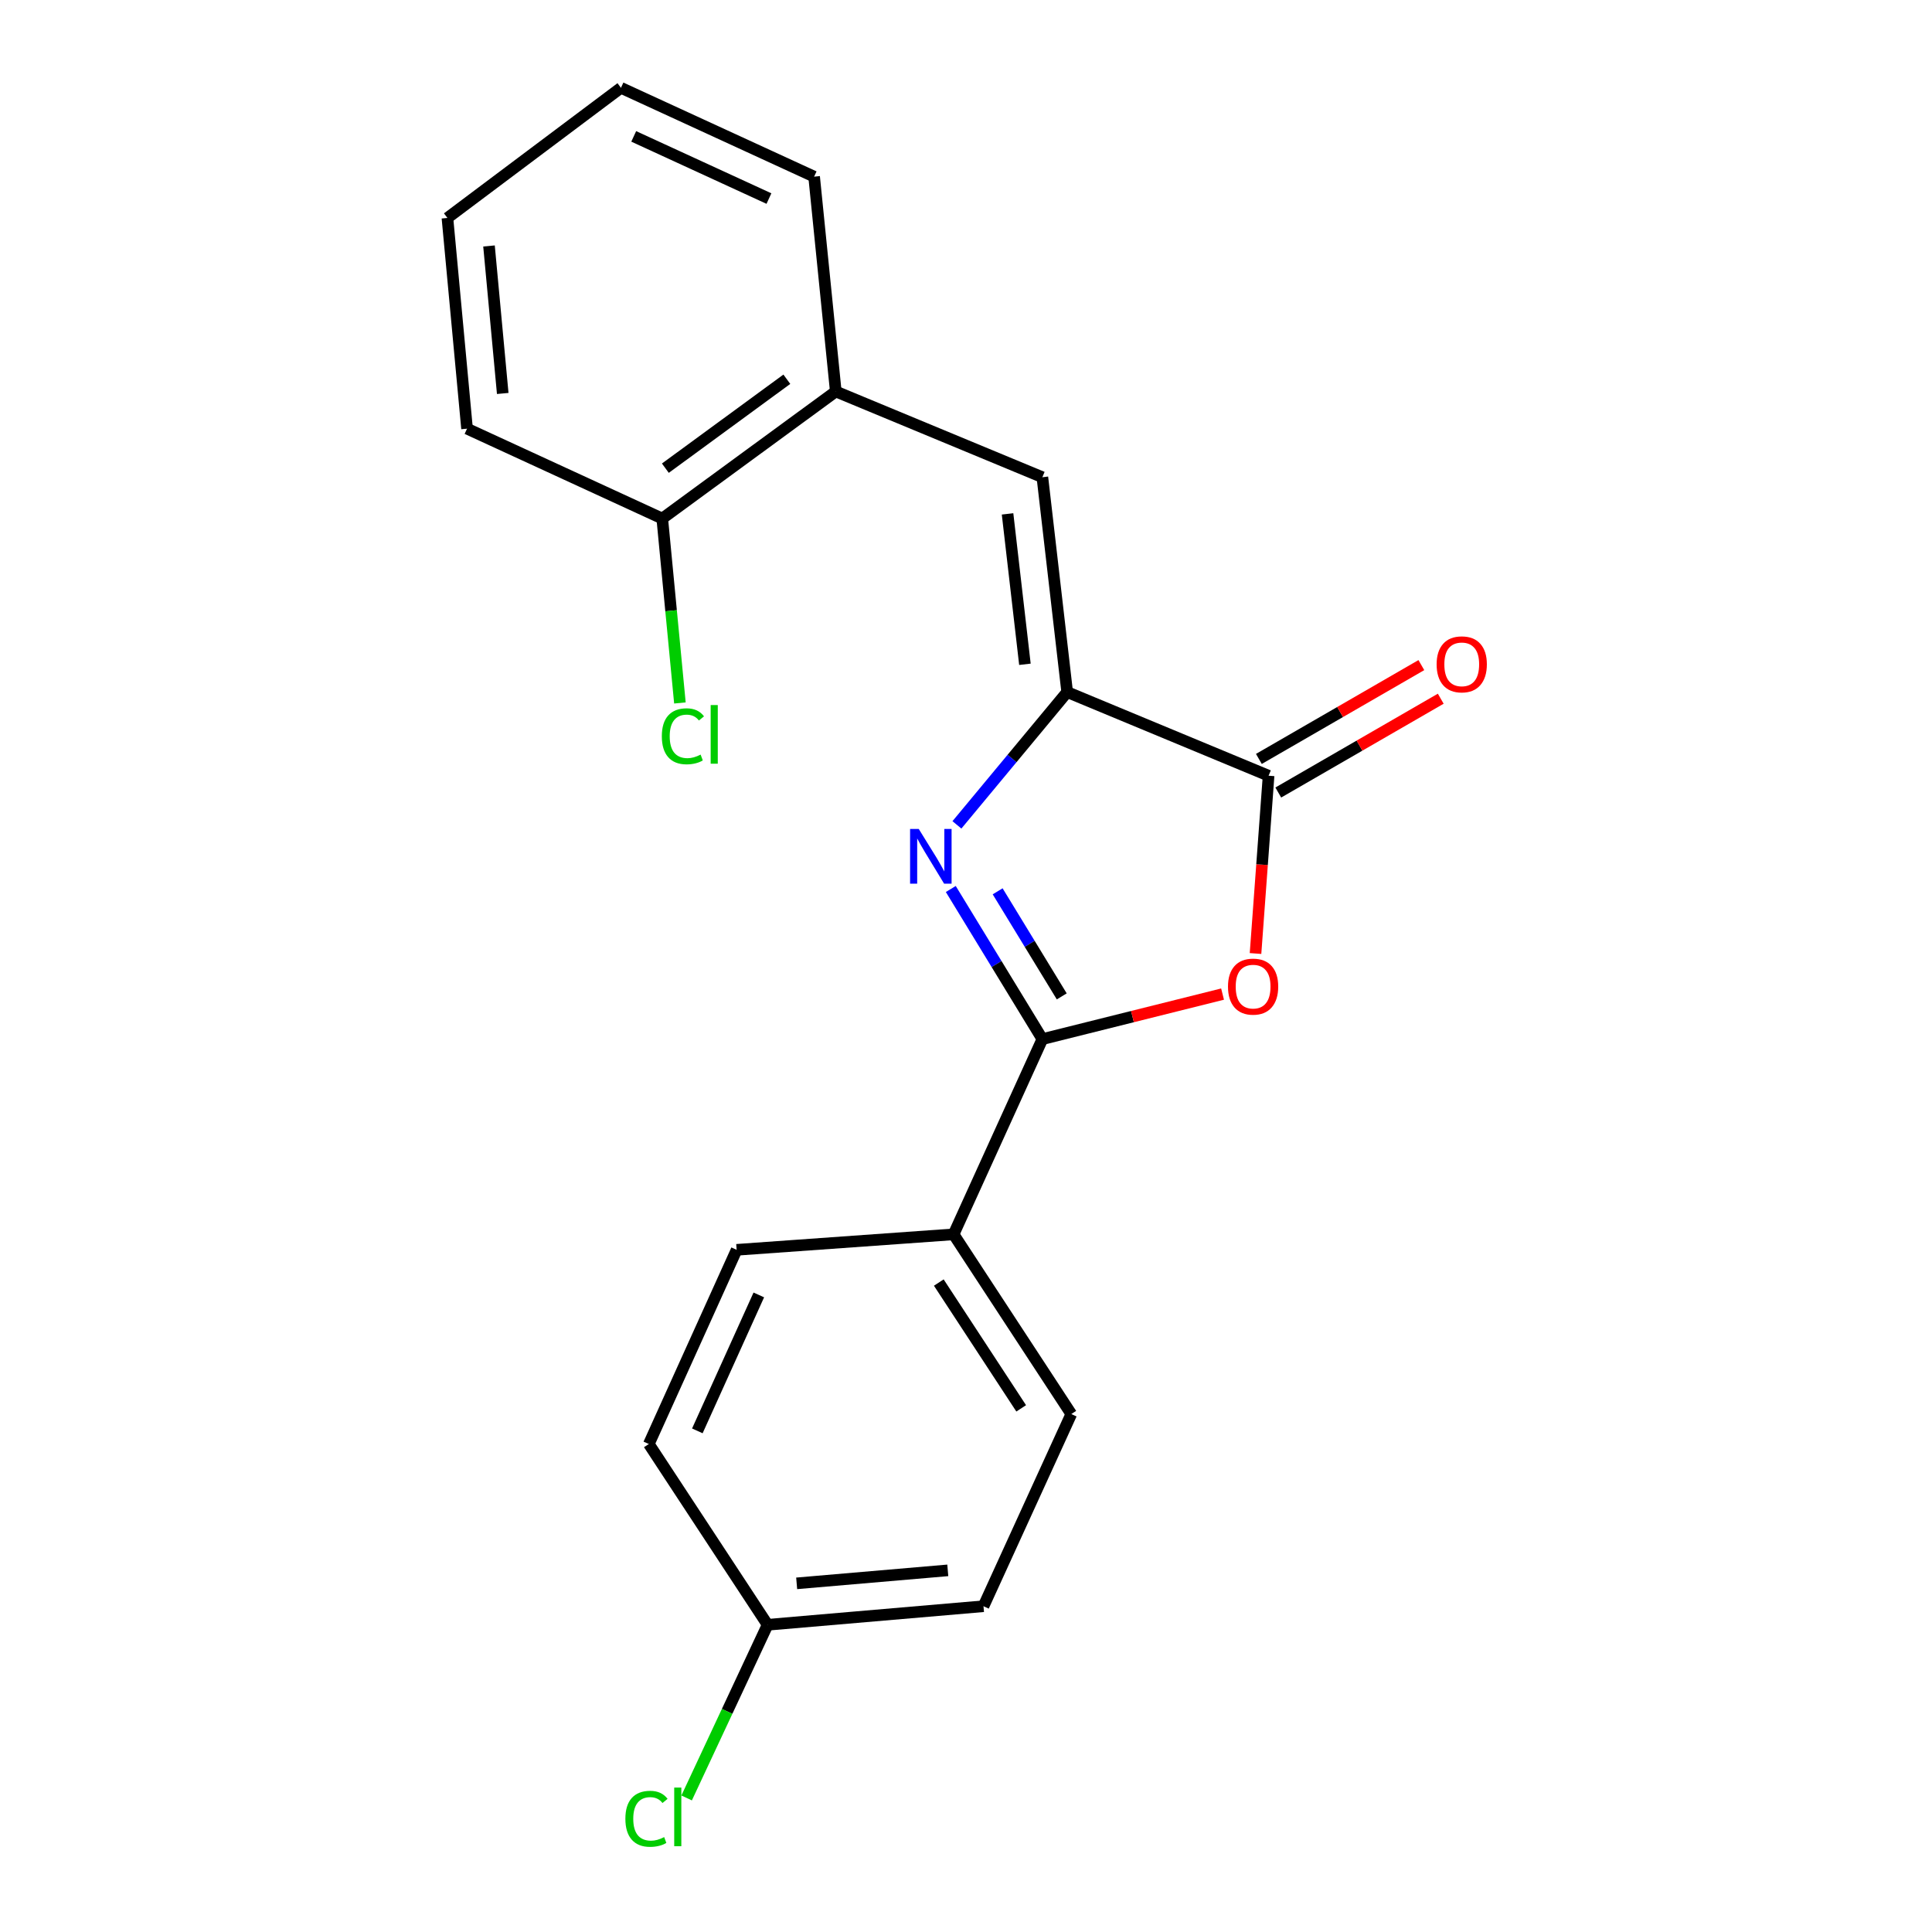 <?xml version='1.0' encoding='iso-8859-1'?>
<svg version='1.1' baseProfile='full'
              xmlns='http://www.w3.org/2000/svg'
                      xmlns:rdkit='http://www.rdkit.org/xml'
                      xmlns:xlink='http://www.w3.org/1999/xlink'
                  xml:space='preserve'
width='1000px' height='1000px' viewBox='0 0 1000 1000'>
<!-- END OF HEADER -->
<rect style='opacity:1.0;fill:#FFFFFF;stroke:none' width='1000' height='1000' x='0' y='0'> </rect>
<path class='bond-0' d='M 492.128,460.146 L 515.83,498.994' style='fill:none;fill-rule:evenodd;stroke:#0000FF;stroke-width:6px;stroke-linecap:butt;stroke-linejoin:miter;stroke-opacity:1' />
<path class='bond-0' d='M 515.83,498.994 L 539.531,537.841' style='fill:none;fill-rule:evenodd;stroke:#000000;stroke-width:6px;stroke-linecap:butt;stroke-linejoin:miter;stroke-opacity:1' />
<path class='bond-0' d='M 516.381,461.342 L 532.972,488.535' style='fill:none;fill-rule:evenodd;stroke:#0000FF;stroke-width:6px;stroke-linecap:butt;stroke-linejoin:miter;stroke-opacity:1' />
<path class='bond-0' d='M 532.972,488.535 L 549.563,515.728' style='fill:none;fill-rule:evenodd;stroke:#000000;stroke-width:6px;stroke-linecap:butt;stroke-linejoin:miter;stroke-opacity:1' />
<path class='bond-1' d='M 495.3,426.953 L 523.836,392.585' style='fill:none;fill-rule:evenodd;stroke:#0000FF;stroke-width:6px;stroke-linecap:butt;stroke-linejoin:miter;stroke-opacity:1' />
<path class='bond-1' d='M 523.836,392.585 L 552.372,358.217' style='fill:none;fill-rule:evenodd;stroke:#000000;stroke-width:6px;stroke-linecap:butt;stroke-linejoin:miter;stroke-opacity:1' />
<path class='bond-2' d='M 539.531,537.841 L 586.163,526.19' style='fill:none;fill-rule:evenodd;stroke:#000000;stroke-width:6px;stroke-linecap:butt;stroke-linejoin:miter;stroke-opacity:1' />
<path class='bond-2' d='M 586.163,526.19 L 632.794,514.538' style='fill:none;fill-rule:evenodd;stroke:#FF0000;stroke-width:6px;stroke-linecap:butt;stroke-linejoin:miter;stroke-opacity:1' />
<path class='bond-6' d='M 539.531,537.841 L 493.579,638.894' style='fill:none;fill-rule:evenodd;stroke:#000000;stroke-width:6px;stroke-linecap:butt;stroke-linejoin:miter;stroke-opacity:1' />
<path class='bond-3' d='M 552.372,358.217 L 656.615,401.514' style='fill:none;fill-rule:evenodd;stroke:#000000;stroke-width:6px;stroke-linecap:butt;stroke-linejoin:miter;stroke-opacity:1' />
<path class='bond-4' d='M 552.372,358.217 L 539.531,247.001' style='fill:none;fill-rule:evenodd;stroke:#000000;stroke-width:6px;stroke-linecap:butt;stroke-linejoin:miter;stroke-opacity:1' />
<path class='bond-4' d='M 530.497,343.838 L 521.509,265.987' style='fill:none;fill-rule:evenodd;stroke:#000000;stroke-width:6px;stroke-linecap:butt;stroke-linejoin:miter;stroke-opacity:1' />
<path class='bond-20' d='M 649.857,493.533 L 653.236,447.523' style='fill:none;fill-rule:evenodd;stroke:#FF0000;stroke-width:6px;stroke-linecap:butt;stroke-linejoin:miter;stroke-opacity:1' />
<path class='bond-20' d='M 653.236,447.523 L 656.615,401.514' style='fill:none;fill-rule:evenodd;stroke:#000000;stroke-width:6px;stroke-linecap:butt;stroke-linejoin:miter;stroke-opacity:1' />
<path class='bond-7' d='M 661.636,410.209 L 703.683,385.929' style='fill:none;fill-rule:evenodd;stroke:#000000;stroke-width:6px;stroke-linecap:butt;stroke-linejoin:miter;stroke-opacity:1' />
<path class='bond-7' d='M 703.683,385.929 L 745.731,361.649' style='fill:none;fill-rule:evenodd;stroke:#FF0000;stroke-width:6px;stroke-linecap:butt;stroke-linejoin:miter;stroke-opacity:1' />
<path class='bond-7' d='M 651.594,392.819 L 693.641,368.539' style='fill:none;fill-rule:evenodd;stroke:#000000;stroke-width:6px;stroke-linecap:butt;stroke-linejoin:miter;stroke-opacity:1' />
<path class='bond-7' d='M 693.641,368.539 L 735.689,344.259' style='fill:none;fill-rule:evenodd;stroke:#FF0000;stroke-width:6px;stroke-linecap:butt;stroke-linejoin:miter;stroke-opacity:1' />
<path class='bond-5' d='M 539.531,247.001 L 432.6,202.633' style='fill:none;fill-rule:evenodd;stroke:#000000;stroke-width:6px;stroke-linecap:butt;stroke-linejoin:miter;stroke-opacity:1' />
<path class='bond-8' d='M 432.6,202.633 L 342.782,268.399' style='fill:none;fill-rule:evenodd;stroke:#000000;stroke-width:6px;stroke-linecap:butt;stroke-linejoin:miter;stroke-opacity:1' />
<path class='bond-8' d='M 407.264,196.296 L 344.391,242.332' style='fill:none;fill-rule:evenodd;stroke:#000000;stroke-width:6px;stroke-linecap:butt;stroke-linejoin:miter;stroke-opacity:1' />
<path class='bond-16' d='M 432.6,202.633 L 421.388,91.429' style='fill:none;fill-rule:evenodd;stroke:#000000;stroke-width:6px;stroke-linecap:butt;stroke-linejoin:miter;stroke-opacity:1' />
<path class='bond-9' d='M 493.579,638.894 L 554.503,731.913' style='fill:none;fill-rule:evenodd;stroke:#000000;stroke-width:6px;stroke-linecap:butt;stroke-linejoin:miter;stroke-opacity:1' />
<path class='bond-9' d='M 485.919,663.849 L 528.566,728.963' style='fill:none;fill-rule:evenodd;stroke:#000000;stroke-width:6px;stroke-linecap:butt;stroke-linejoin:miter;stroke-opacity:1' />
<path class='bond-10' d='M 493.579,638.894 L 381.282,646.904' style='fill:none;fill-rule:evenodd;stroke:#000000;stroke-width:6px;stroke-linecap:butt;stroke-linejoin:miter;stroke-opacity:1' />
<path class='bond-12' d='M 342.782,268.399 L 347.352,316.125' style='fill:none;fill-rule:evenodd;stroke:#000000;stroke-width:6px;stroke-linecap:butt;stroke-linejoin:miter;stroke-opacity:1' />
<path class='bond-12' d='M 347.352,316.125 L 351.923,363.85' style='fill:none;fill-rule:evenodd;stroke:#00CC00;stroke-width:6px;stroke-linecap:butt;stroke-linejoin:miter;stroke-opacity:1' />
<path class='bond-17' d='M 342.782,268.399 L 241.741,221.878' style='fill:none;fill-rule:evenodd;stroke:#000000;stroke-width:6px;stroke-linecap:butt;stroke-linejoin:miter;stroke-opacity:1' />
<path class='bond-13' d='M 554.503,731.913 L 509.053,831.382' style='fill:none;fill-rule:evenodd;stroke:#000000;stroke-width:6px;stroke-linecap:butt;stroke-linejoin:miter;stroke-opacity:1' />
<path class='bond-14' d='M 381.282,646.904 L 335.831,747.421' style='fill:none;fill-rule:evenodd;stroke:#000000;stroke-width:6px;stroke-linecap:butt;stroke-linejoin:miter;stroke-opacity:1' />
<path class='bond-14' d='M 392.762,670.255 L 360.946,740.616' style='fill:none;fill-rule:evenodd;stroke:#000000;stroke-width:6px;stroke-linecap:butt;stroke-linejoin:miter;stroke-opacity:1' />
<path class='bond-11' d='M 397.313,840.987 L 335.831,747.421' style='fill:none;fill-rule:evenodd;stroke:#000000;stroke-width:6px;stroke-linecap:butt;stroke-linejoin:miter;stroke-opacity:1' />
<path class='bond-15' d='M 397.313,840.987 L 376.356,885.803' style='fill:none;fill-rule:evenodd;stroke:#000000;stroke-width:6px;stroke-linecap:butt;stroke-linejoin:miter;stroke-opacity:1' />
<path class='bond-15' d='M 376.356,885.803 L 355.398,930.618' style='fill:none;fill-rule:evenodd;stroke:#00CC00;stroke-width:6px;stroke-linecap:butt;stroke-linejoin:miter;stroke-opacity:1' />
<path class='bond-21' d='M 397.313,840.987 L 509.053,831.382' style='fill:none;fill-rule:evenodd;stroke:#000000;stroke-width:6px;stroke-linecap:butt;stroke-linejoin:miter;stroke-opacity:1' />
<path class='bond-21' d='M 412.354,819.539 L 490.572,812.815' style='fill:none;fill-rule:evenodd;stroke:#000000;stroke-width:6px;stroke-linecap:butt;stroke-linejoin:miter;stroke-opacity:1' />
<path class='bond-18' d='M 421.388,91.429 L 321.407,45.455' style='fill:none;fill-rule:evenodd;stroke:#000000;stroke-width:6px;stroke-linecap:butt;stroke-linejoin:miter;stroke-opacity:1' />
<path class='bond-18' d='M 398.001,102.777 L 328.014,70.595' style='fill:none;fill-rule:evenodd;stroke:#000000;stroke-width:6px;stroke-linecap:butt;stroke-linejoin:miter;stroke-opacity:1' />
<path class='bond-22' d='M 241.741,221.878 L 231.589,112.815' style='fill:none;fill-rule:evenodd;stroke:#000000;stroke-width:6px;stroke-linecap:butt;stroke-linejoin:miter;stroke-opacity:1' />
<path class='bond-22' d='M 260.212,203.657 L 253.106,127.313' style='fill:none;fill-rule:evenodd;stroke:#000000;stroke-width:6px;stroke-linecap:butt;stroke-linejoin:miter;stroke-opacity:1' />
<path class='bond-19' d='M 321.407,45.455 L 231.589,112.815' style='fill:none;fill-rule:evenodd;stroke:#000000;stroke-width:6px;stroke-linecap:butt;stroke-linejoin:miter;stroke-opacity:1' />
<path  class='atom-0' d='M 475.538 429.055
L 484.818 444.055
Q 485.738 445.535, 487.218 448.215
Q 488.698 450.895, 488.778 451.055
L 488.778 429.055
L 492.538 429.055
L 492.538 457.375
L 488.658 457.375
L 478.698 440.975
Q 477.538 439.055, 476.298 436.855
Q 475.098 434.655, 474.738 433.975
L 474.738 457.375
L 471.058 457.375
L 471.058 429.055
L 475.538 429.055
' fill='#0000FF'/>
<path  class='atom-3' d='M 635.605 510.667
Q 635.605 503.867, 638.965 500.067
Q 642.325 496.267, 648.605 496.267
Q 654.885 496.267, 658.245 500.067
Q 661.605 503.867, 661.605 510.667
Q 661.605 517.547, 658.205 521.467
Q 654.805 525.347, 648.605 525.347
Q 642.365 525.347, 638.965 521.467
Q 635.605 517.587, 635.605 510.667
M 648.605 522.147
Q 652.925 522.147, 655.245 519.267
Q 657.605 516.347, 657.605 510.667
Q 657.605 505.107, 655.245 502.307
Q 652.925 499.467, 648.605 499.467
Q 644.285 499.467, 641.925 502.267
Q 639.605 505.067, 639.605 510.667
Q 639.605 516.387, 641.925 519.267
Q 644.285 522.147, 648.605 522.147
' fill='#FF0000'/>
<path  class='atom-8' d='M 743.596 343.861
Q 743.596 337.061, 746.956 333.261
Q 750.316 329.461, 756.596 329.461
Q 762.876 329.461, 766.236 333.261
Q 769.596 337.061, 769.596 343.861
Q 769.596 350.741, 766.196 354.661
Q 762.796 358.541, 756.596 358.541
Q 750.356 358.541, 746.956 354.661
Q 743.596 350.781, 743.596 343.861
M 756.596 355.341
Q 760.916 355.341, 763.236 352.461
Q 765.596 349.541, 765.596 343.861
Q 765.596 338.301, 763.236 335.501
Q 760.916 332.661, 756.596 332.661
Q 752.276 332.661, 749.916 335.461
Q 747.596 338.261, 747.596 343.861
Q 747.596 349.581, 749.916 352.461
Q 752.276 355.341, 756.596 355.341
' fill='#FF0000'/>
<path  class='atom-13' d='M 342.56 381.096
Q 342.56 374.056, 345.84 370.376
Q 349.16 366.656, 355.44 366.656
Q 361.28 366.656, 364.4 370.776
L 361.76 372.936
Q 359.48 369.936, 355.44 369.936
Q 351.16 369.936, 348.88 372.816
Q 346.64 375.656, 346.64 381.096
Q 346.64 386.696, 348.96 389.576
Q 351.32 392.456, 355.88 392.456
Q 359 392.456, 362.64 390.576
L 363.76 393.576
Q 362.28 394.536, 360.04 395.096
Q 357.8 395.656, 355.32 395.656
Q 349.16 395.656, 345.84 391.896
Q 342.56 388.136, 342.56 381.096
' fill='#00CC00'/>
<path  class='atom-13' d='M 367.84 364.936
L 371.52 364.936
L 371.52 395.296
L 367.84 395.296
L 367.84 364.936
' fill='#00CC00'/>
<path  class='atom-16' d='M 323.694 941.402
Q 323.694 934.362, 326.974 930.682
Q 330.294 926.962, 336.574 926.962
Q 342.414 926.962, 345.534 931.082
L 342.894 933.242
Q 340.614 930.242, 336.574 930.242
Q 332.294 930.242, 330.014 933.122
Q 327.774 935.962, 327.774 941.402
Q 327.774 947.002, 330.094 949.882
Q 332.454 952.762, 337.014 952.762
Q 340.134 952.762, 343.774 950.882
L 344.894 953.882
Q 343.414 954.842, 341.174 955.402
Q 338.934 955.962, 336.454 955.962
Q 330.294 955.962, 326.974 952.202
Q 323.694 948.442, 323.694 941.402
' fill='#00CC00'/>
<path  class='atom-16' d='M 348.974 925.242
L 352.654 925.242
L 352.654 955.602
L 348.974 955.602
L 348.974 925.242
' fill='#00CC00'/>
</svg>
